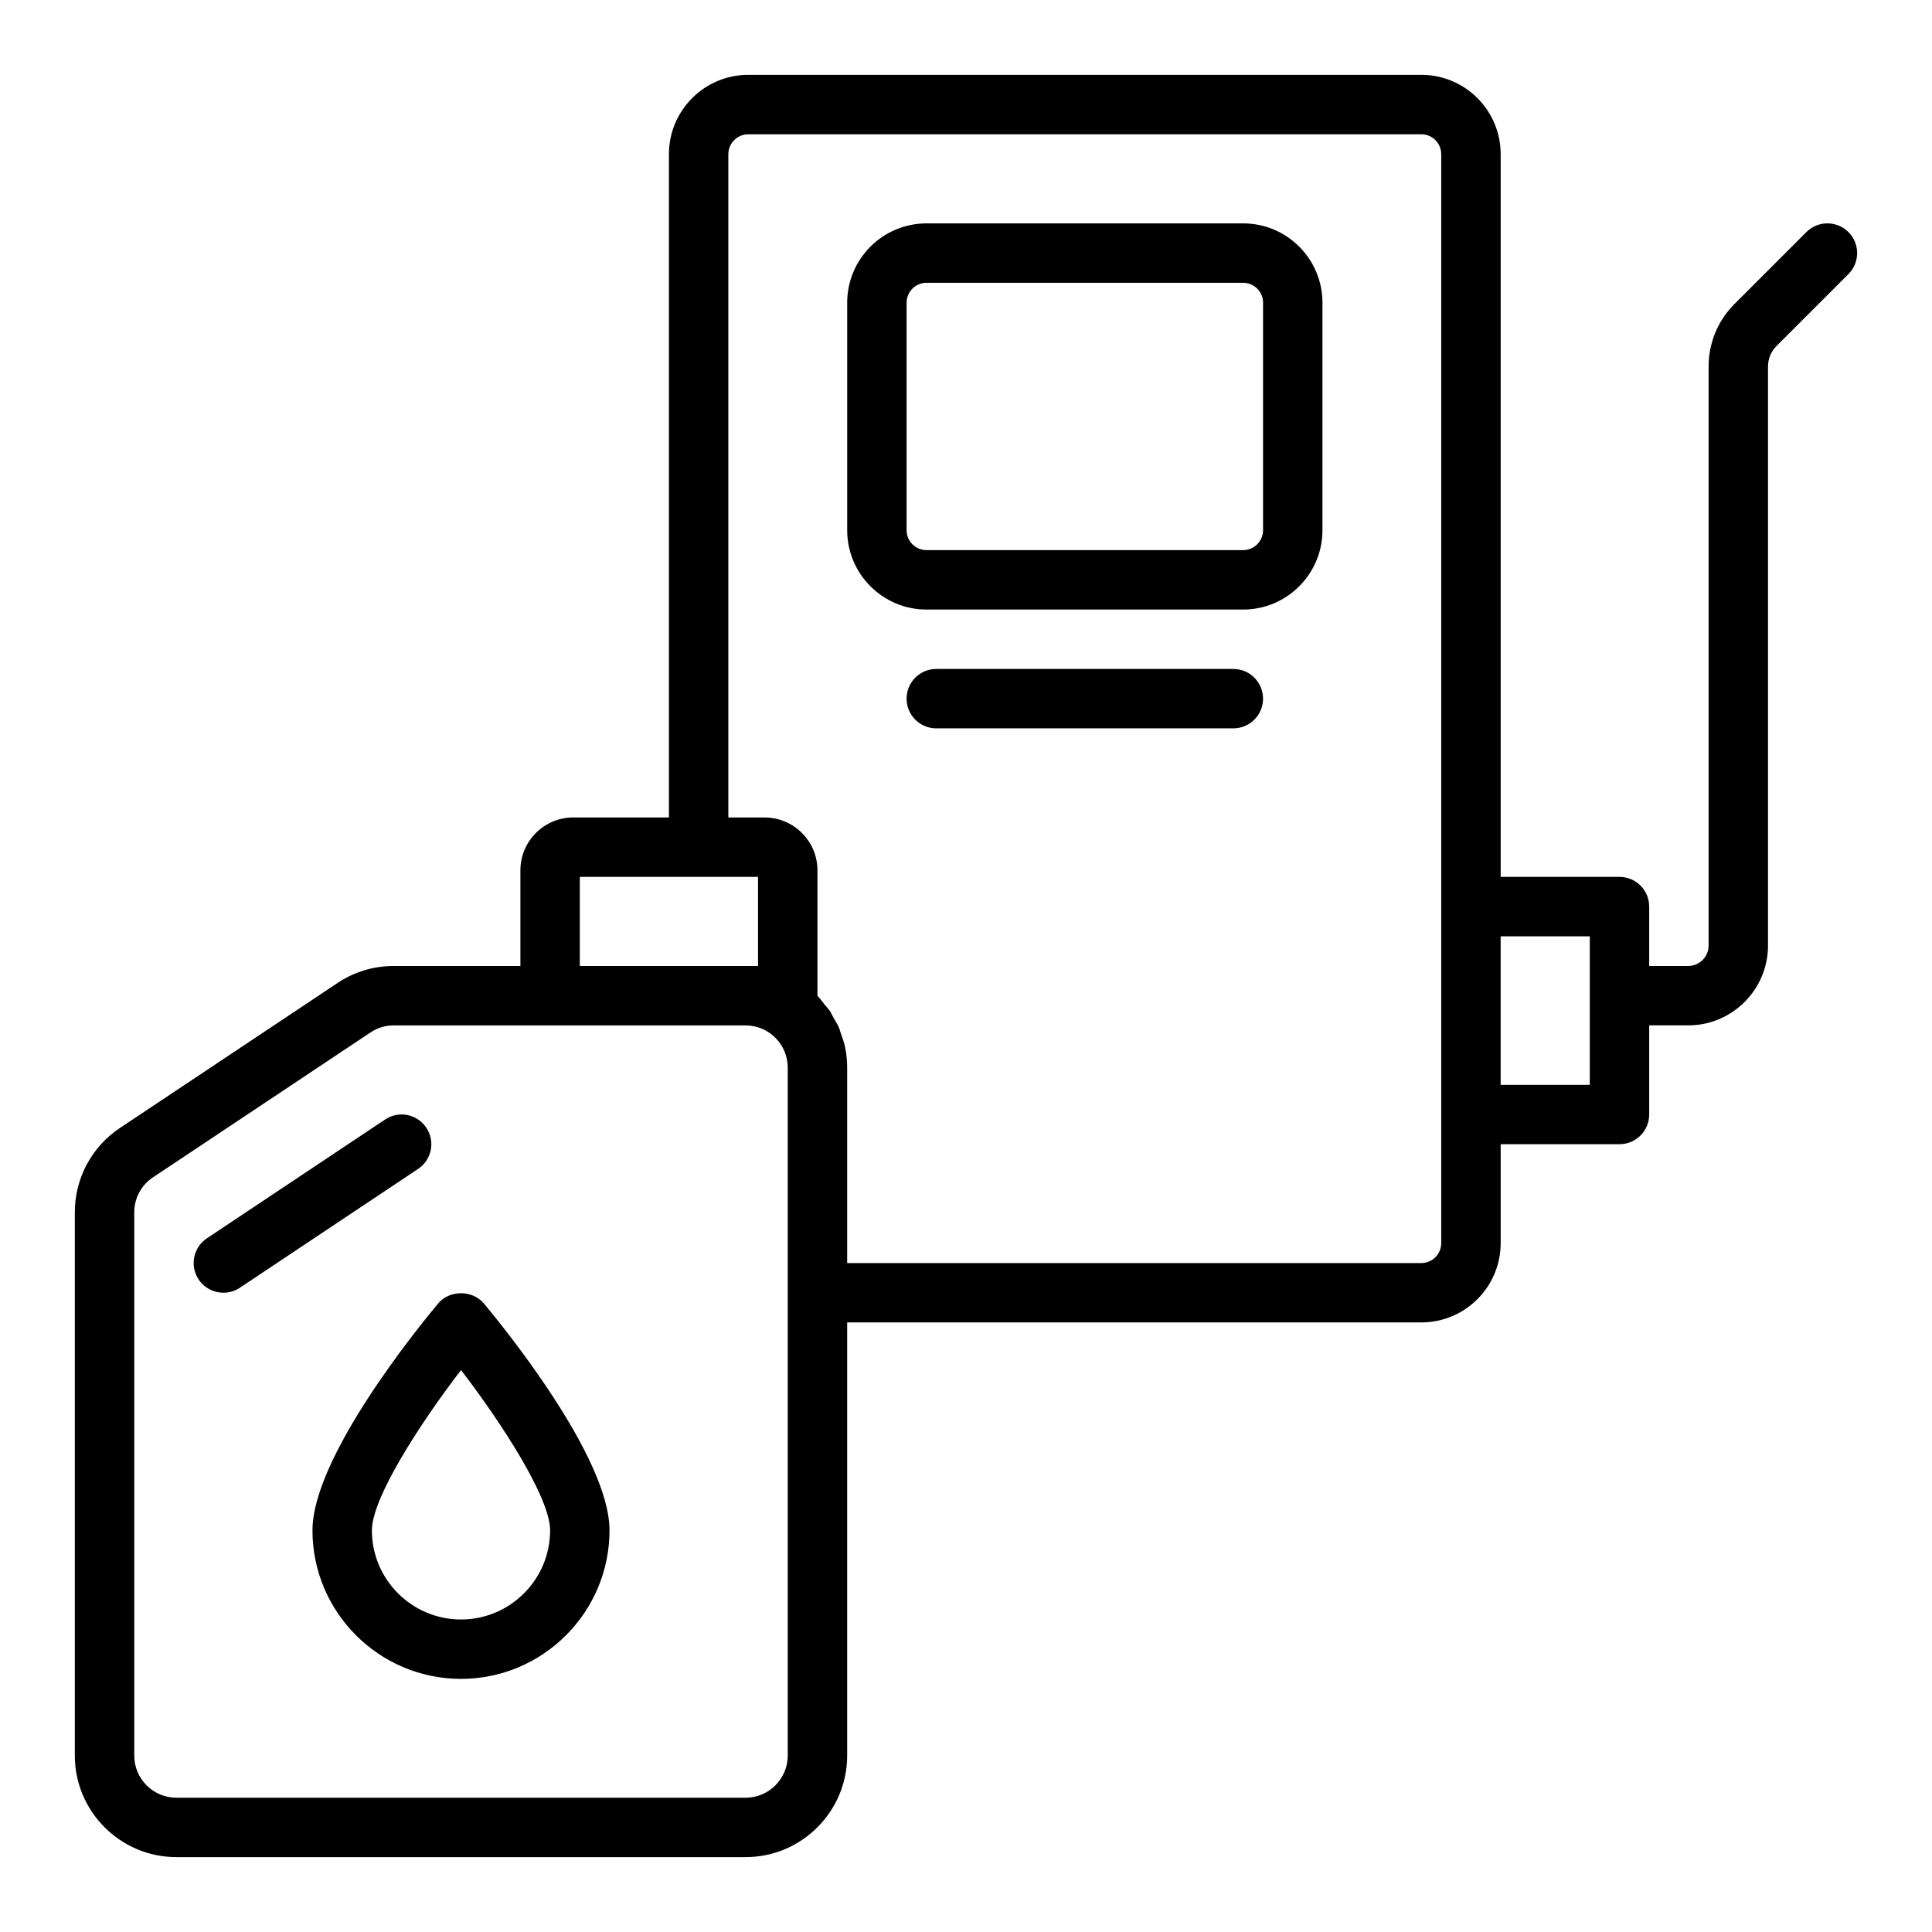 <?xml version="1.0" encoding="UTF-8"?>
<!-- Uploaded to: ICON Repo, www.svgrepo.com, Generator: ICON Repo Mixer Tools -->
<svg fill="#000000" width="800px" height="800px" version="1.1" viewBox="144 144 512 512" xmlns="http://www.w3.org/2000/svg">
 <g>
  <path d="m473.45 203.2h-83.918c-11.594 0-21.016 9.426-21.016 21.016v60.301c0 11.59 9.422 21.02 21.016 21.02h83.918c11.594 0 21.016-9.43 21.016-21.02v-60.301c0-11.59-9.422-21.016-21.016-21.016zm5.273 81.316c0 2.91-2.367 5.273-5.273 5.273h-83.918c-2.906 0-5.273-2.363-5.273-5.273v-60.301c0-2.91 2.367-5.273 5.273-5.273h83.918c2.906 0 5.273 2.363 5.273 5.273z"/>
  <path d="m633.85 205.5c-3.074-3.074-8.055-3.074-11.133 0l-19.059 19.055c-4.426 4.434-6.859 10.324-6.859 16.586v153.44c0 2.984-2.43 5.414-5.414 5.414h-10.332v-15.742c0-4.348-3.519-7.871-7.871-7.871h-31.488v-191.53c0-11.59-9.426-21.02-21.02-21.02h-178.38c-11.594 0-21.02 9.43-21.02 21.02v175.78h-25.348c-7.723 0-14.012 6.285-14.012 14.012v25.352h-33.609c-5.352 0-10.516 1.582-14.922 4.551l-57.52 38.324c-7.531 4.981-12.031 13.355-12.031 22.383v143.98c0 14.844 12.078 26.922 26.922 26.922h150.83c14.848 0 26.926-12.078 26.926-26.922v-114.78h152.17c11.59 0 21.016-9.426 21.016-21.016v-26.215h31.488c4.352 0 7.871-3.523 7.871-7.871v-23.617h10.332c11.664 0 21.156-9.488 21.156-21.156v-153.44c0-2.059 0.809-3.996 2.262-5.457l19.051-19.051c3.074-3.074 3.074-8.059-0.004-11.133zm-336.19 170.88h47.23v23.617h-47.23zm55.102 232.86c0 6.16-5.012 11.176-11.176 11.176h-150.83c-6.164 0-11.176-5.016-11.176-11.176v-143.98c0-3.734 1.859-7.199 4.996-9.273l57.578-38.355c1.855-1.254 3.922-1.887 6.152-1.887h93.277c6.168 0 11.18 5.016 11.18 11.18zm173.18-135.79c0 2.91-2.367 5.273-5.273 5.273h-152.16v-51.797c0-1.852-0.188-3.664-0.547-5.41-0.27-1.316-0.723-2.559-1.18-3.797-0.148-0.406-0.219-0.852-0.391-1.25-0.43-1.016-1.02-1.938-1.566-2.887-0.32-0.555-0.559-1.156-0.914-1.684-0.379-0.562-0.867-1.035-1.289-1.562-0.648-0.824-1.25-1.68-1.988-2.418v-0.043-33.223c0-7.727-6.285-14.012-14.012-14.012h-9.602v-175.78c0-2.91 2.367-5.273 5.273-5.273h178.38c2.902 0 5.269 2.363 5.269 5.273zm39.363-41.957h-23.617v-39.359h23.617z"/>
  <path d="m470.85 321.28h-78.723c-4.352 0-7.871 3.523-7.871 7.871 0 4.348 3.519 7.871 7.871 7.871h78.719c4.352 0 7.871-3.523 7.871-7.871 0.004-4.344-3.516-7.871-7.867-7.871z"/>
  <path d="m256.98 442.86c-2.414-3.625-7.297-4.606-10.918-2.184l-47.23 31.488c-3.621 2.41-4.598 7.301-2.184 10.918 1.516 2.273 4.012 3.504 6.559 3.504 1.5 0 3.012-0.426 4.359-1.32l47.23-31.488c3.621-2.41 4.598-7.301 2.184-10.918z"/>
  <path d="m260.13 489.41c-5.566 6.668-33.32 40.875-33.32 60.152 0 21.703 17.66 39.359 39.359 39.359 21.703 0 39.359-17.66 39.359-39.359 0-19.277-27.754-53.484-33.316-60.152-2.996-3.582-9.086-3.582-12.082 0zm6.043 83.77c-13.023 0-23.617-10.594-23.617-23.617 0-8.453 12.363-27.785 23.617-42.488 11.262 14.691 23.613 34.02 23.613 42.488 0 13.023-10.594 23.617-23.613 23.617z"/>
 </g>
</svg>